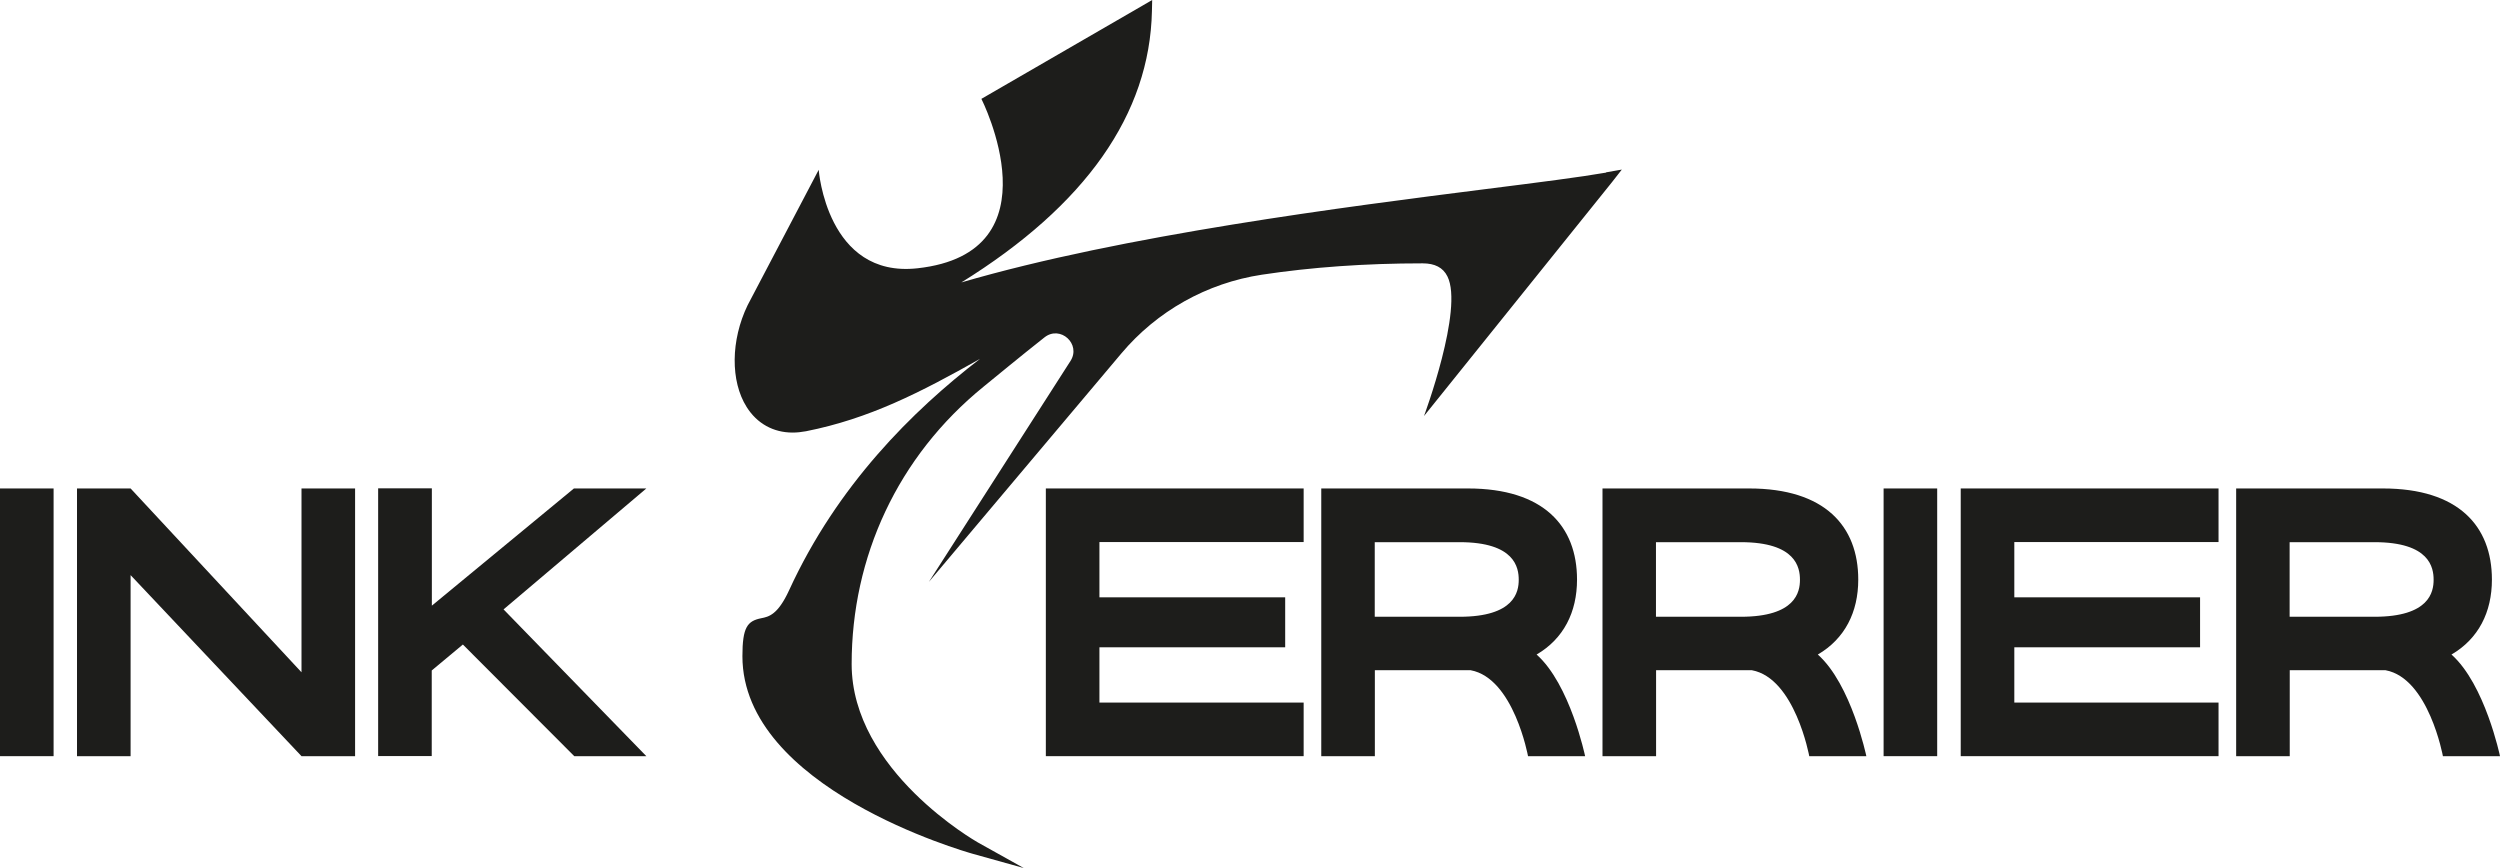 <?xml version="1.0" encoding="UTF-8"?>
<svg id="Capa_2" data-name="Capa 2" xmlns="http://www.w3.org/2000/svg" viewBox="0 0 207.13 71.94">
  <defs>
    <style>
      .cls-1 {
        fill: #1d1d1b;
        stroke-width: 0px;
      }
    </style>
  </defs>
  <g id="Capa_1-2" data-name="Capa 1">
    <g>
      <g>
        <path class="cls-1" d="M4.44,40.47v22.18H0v-22.18h4.44Z"/>
        <path class="cls-1" d="M10.82,40.47l14.16,15.23v-15.23h4.44v22.18h-4.44l-14.16-15v15h-4.44v-22.18h4.44Z"/>
        <path class="cls-1" d="M35.78,40.47v9.71l11.77-9.71h6l-11.83,10.02,11.83,12.16h-5.97l-9.23-9.25-2.58,2.15v7.09h-4.44v-22.18h4.44Z"/>
        <path class="cls-1" d="M108.01,40.47v4.44h-16.92v4.58h15.39v4.14h-15.39v4.58h16.92v4.44h-21.36v-22.18h21.36Z"/>
        <path class="cls-1" d="M121.62,40.47c6.28,0,9.04,3.13,9.04,7.55,0,2.7-1.11,4.9-3.35,6.21,2.78,2.47,4.02,8.42,4.02,8.42h-4.73s-1.18-6.46-4.75-7.12c-.07,0-.15,0-.22,0h-7.72v7.12h-4.44v-22.18h12.16ZM113.9,51.1h7.03c4.55,0,4.9-2.06,4.9-3.06s-.31-3.12-4.9-3.12h-7.03s0,6.18,0,6.18Z"/>
        <path class="cls-1" d="M144.92,40.47c6.28,0,9.04,3.13,9.04,7.55,0,2.7-1.11,4.9-3.35,6.21,2.78,2.47,4.02,8.42,4.02,8.42h-4.73s-1.18-6.46-4.75-7.12c-.07,0-.15,0-.22,0h-7.72v7.12h-4.44v-22.18h12.16ZM137.2,51.1h7.03c4.55,0,4.9-2.06,4.9-3.06s-.31-3.12-4.9-3.12h-7.03s0,6.18,0,6.18Z"/>
        <path class="cls-1" d="M160.5,40.47v22.18h-4.44v-22.18h4.44Z"/>
        <path class="cls-1" d="M183.81,40.47v4.44h-16.92v4.58h15.39v4.14h-15.39v4.58h16.92v4.44h-21.36v-22.18h21.36Z"/>
        <path class="cls-1" d="M197.42,40.47c6.28,0,9.04,3.13,9.04,7.55,0,2.7-1.11,4.9-3.35,6.21,2.78,2.47,4.02,8.42,4.02,8.42h-4.73s-1.18-6.46-4.75-7.12c-.07,0-.15,0-.22,0h-7.72v7.12h-4.44v-22.18h12.16ZM189.7,51.1h7.03c4.55,0,4.9-2.06,4.9-3.06s-.31-3.12-4.9-3.12h-7.03s0,6.18,0,6.18Z"/>
      </g>
      <path class="cls-1" d="M133.07,14.3c-2.12.37-5.57.81-9.93,1.36-11.57,1.47-30.05,3.81-43.49,7.74,10.3-6.39,15.61-13.94,15.79-22.49l.02-.91-.79.46-13.36,7.73s6.47,12.75-5.31,14.04c-7.5.82-8.17-8.16-8.17-8.16l-5.89,11.22c-1.4,2.9-1.43,6.29-.08,8.43.86,1.37,2.21,2.12,3.81,2.12.36,0,.73-.04,1.11-.11,5.24-1.04,9.47-3.21,14.42-6-5.62,4.32-11.84,10.5-15.82,19.17-.94,2.05-1.7,2.2-2.3,2.32-1.16.23-1.57.74-1.57,3.15,0,10.91,18.34,16.16,19.12,16.38l4.19,1.17-3.8-2.12c-.1-.06-10.46-5.93-10.46-14.78s3.79-17.19,10.95-23c1.06-.86,3-2.47,5.03-4.07,1.31-1.03,3.05.56,2.15,1.96l-11.73,18.3,15.94-18.92c2.96-3.52,7.1-5.84,11.65-6.53,4.11-.62,8.55-.94,13.32-.94,1.01,0,1.69.35,2.05,1.08,1.36,2.7-1.94,11.57-1.94,11.57l15.57-19.37.82-1.05-1.31.23Z"/>
    </g>
  </g>
</svg>